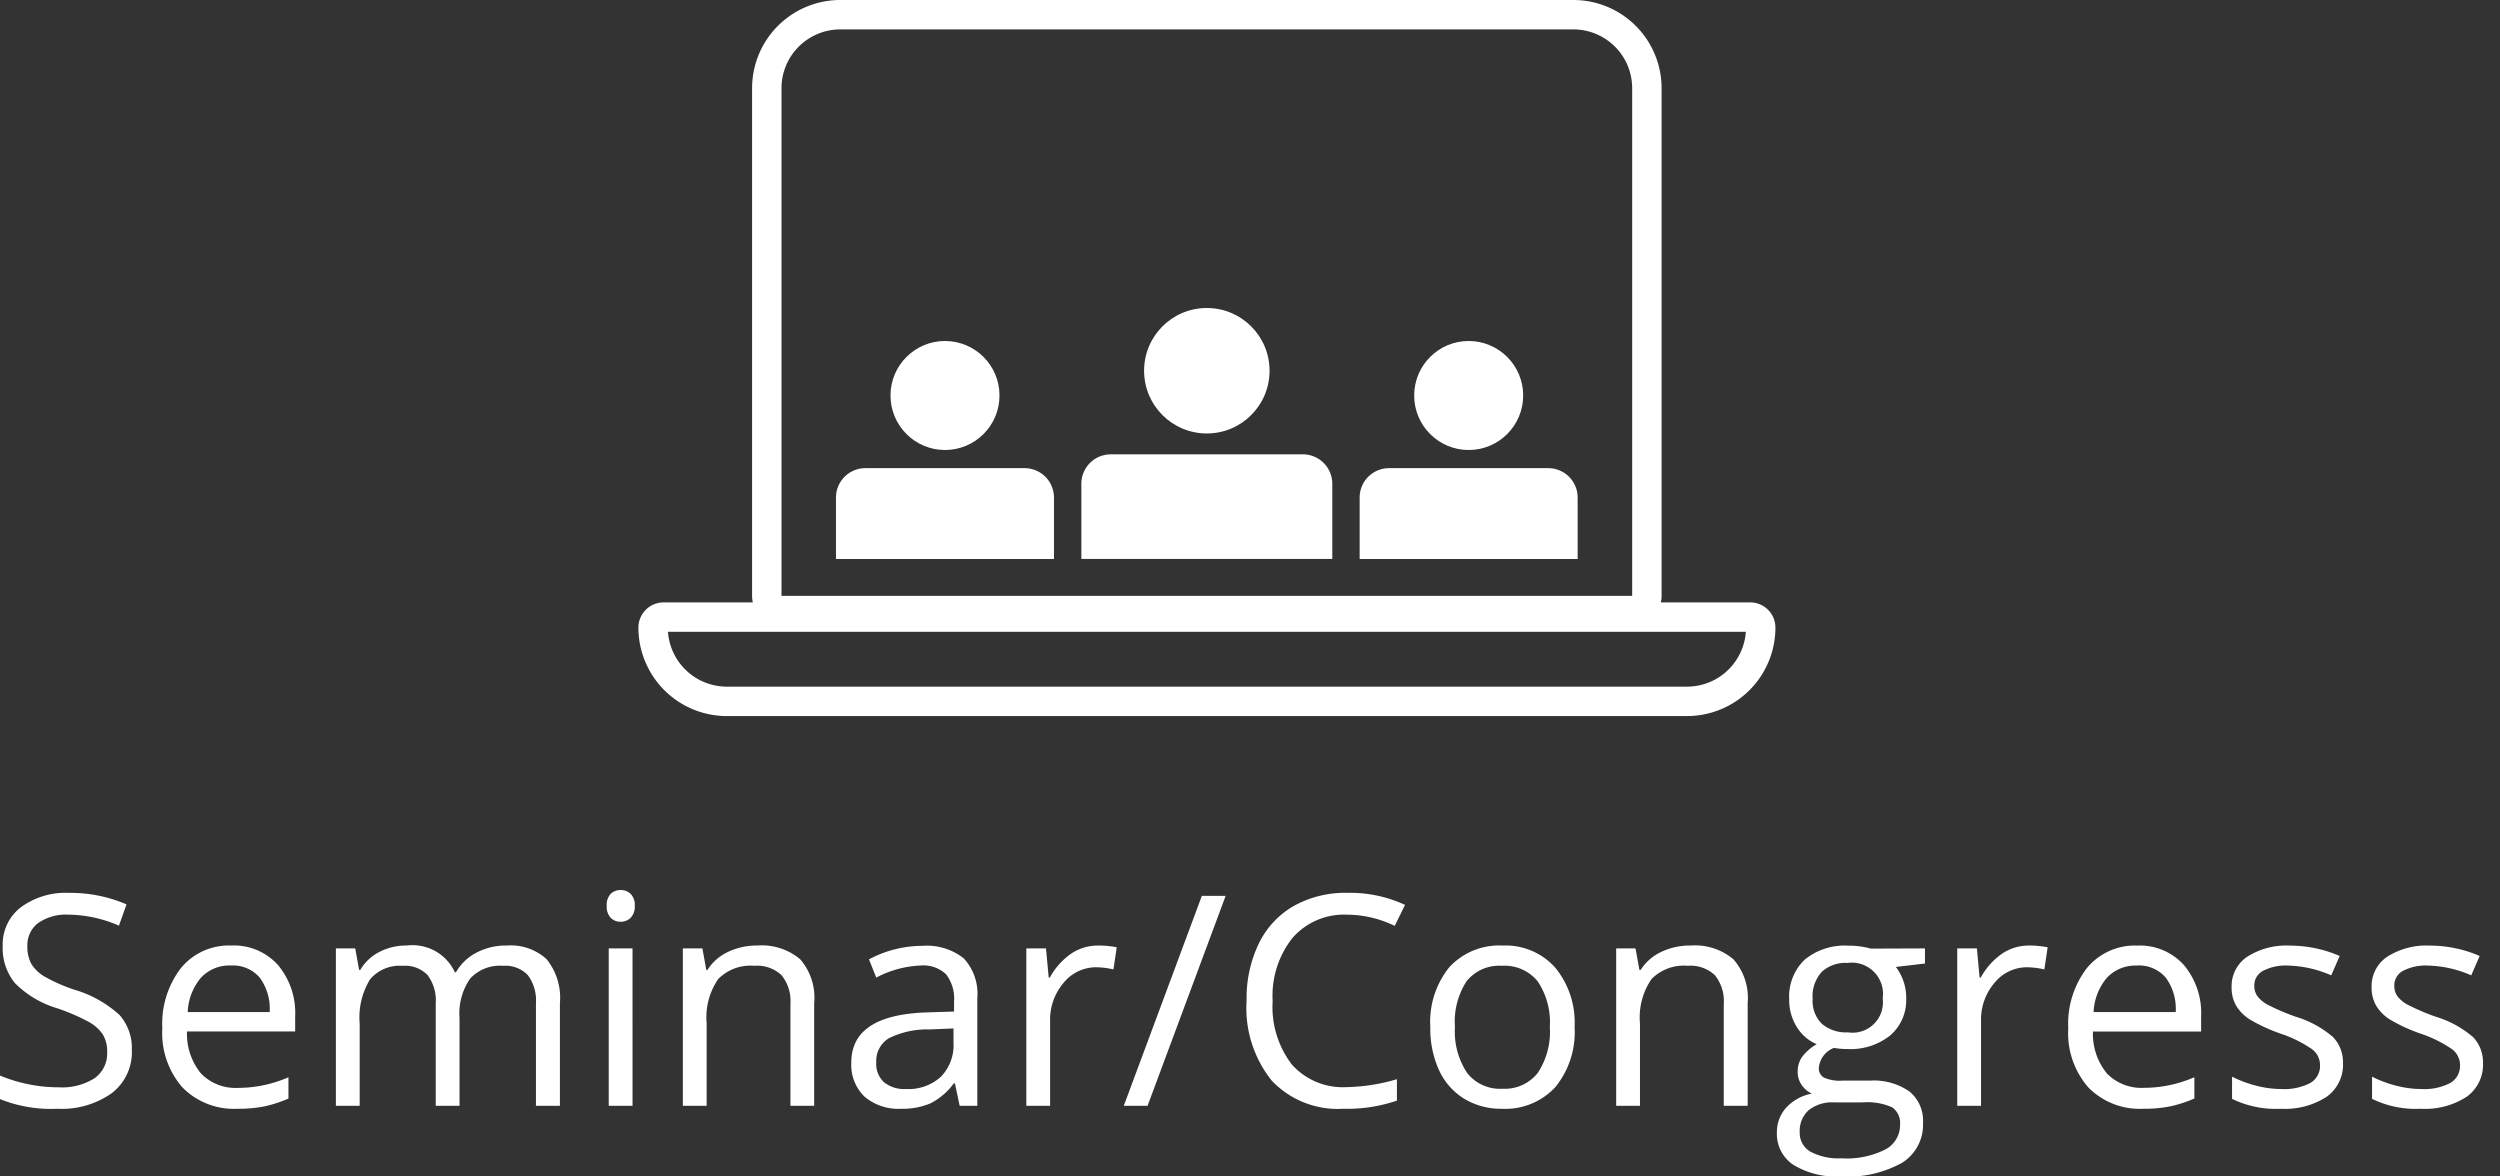 <svg xmlns="http://www.w3.org/2000/svg" width="85" height="40" viewBox="0 0 85 40"><rect x="0" y="0" width="85" height="40" fill="#333333" stroke="none"/><g transform="translate(-317.496 -473.758)"><g transform="translate(25.482 4)"><path d="M5-1.9A1.752,1.752,0,0,1,4.318-.43,2.953,2.953,0,0,1,2.466.1,4.628,4.628,0,0,1,.518-.229v-.8a5.123,5.123,0,0,0,.955.293A5.014,5.014,0,0,0,2.5-.63,2.061,2.061,0,0,0,3.743-.945a1.034,1.034,0,0,0,.419-.876,1.127,1.127,0,0,0-.149-.608,1.382,1.382,0,0,0-.5-.437,6.945,6.945,0,0,0-1.06-.454,3.381,3.381,0,0,1-1.42-.845A1.868,1.868,0,0,1,.61-5.439a1.586,1.586,0,0,1,.619-1.313,2.568,2.568,0,0,1,1.637-.488,4.816,4.816,0,0,1,1.954.391l-.258.723A4.407,4.407,0,0,0,2.847-6.5a1.657,1.657,0,0,0-1.028.283.934.934,0,0,0-.37.786,1.207,1.207,0,0,0,.136.608,1.286,1.286,0,0,0,.46.435,5.715,5.715,0,0,0,.992.437,3.923,3.923,0,0,1,1.542.859A1.692,1.692,0,0,1,5-1.9ZM8.591.1A2.451,2.451,0,0,1,6.722-.625a2.8,2.8,0,0,1-.685-2.007,3.107,3.107,0,0,1,.636-2.056,2.11,2.11,0,0,1,1.708-.762,2.012,2.012,0,0,1,1.588.662,2.539,2.539,0,0,1,.585,1.746v.513H6.876A2.124,2.124,0,0,0,7.351-1.1,1.641,1.641,0,0,0,8.62-.61a4.293,4.293,0,0,0,1.705-.361v.723a4.274,4.274,0,0,1-.811.266A4.549,4.549,0,0,1,8.591.1ZM8.372-4.771a1.319,1.319,0,0,0-1.026.42A1.938,1.938,0,0,0,6.9-3.188H9.687a1.785,1.785,0,0,0-.341-1.174A1.2,1.2,0,0,0,8.372-4.771ZM18.74,0V-3.481a1.447,1.447,0,0,0-.273-.959,1.054,1.054,0,0,0-.848-.32,1.367,1.367,0,0,0-1.116.435,2.069,2.069,0,0,0-.361,1.338V0h-.809V-3.481a1.447,1.447,0,0,0-.273-.959,1.061,1.061,0,0,0-.853-.32A1.319,1.319,0,0,0,13.1-4.3a2.475,2.475,0,0,0-.353,1.5V0h-.809V-5.352h.658l.132.732h.039a1.591,1.591,0,0,1,.646-.61,1.969,1.969,0,0,1,.933-.22,1.586,1.586,0,0,1,1.637.908h.039a1.7,1.7,0,0,1,.692-.664,2.143,2.143,0,0,1,1.033-.244,1.806,1.806,0,0,1,1.357.466,2.089,2.089,0,0,1,.451,1.492V0Zm3.284,0h-.809V-5.352h.809Zm-.877-6.8a.539.539,0,0,1,.136-.408.476.476,0,0,1,.341-.129.476.476,0,0,1,.336.132A.529.529,0,0,1,22.1-6.8a.538.538,0,0,1-.141.408.471.471,0,0,1-.336.134.467.467,0,0,1-.341-.134A.549.549,0,0,1,21.147-6.8ZM27.393,0V-3.462a1.4,1.4,0,0,0-.3-.977,1.209,1.209,0,0,0-.931-.322,1.533,1.533,0,0,0-1.228.454,2.3,2.3,0,0,0-.39,1.5V0h-.809V-5.352H24.4l.132.732h.039a1.653,1.653,0,0,1,.7-.613,2.26,2.26,0,0,1,1-.217,2.026,2.026,0,0,1,1.452.466A1.987,1.987,0,0,1,28.2-3.491V0Zm5.754,0-.161-.762h-.039a2.248,2.248,0,0,1-.8.681A2.424,2.424,0,0,1,31.159.1a1.781,1.781,0,0,1-1.245-.41,1.5,1.5,0,0,1-.451-1.167q0-1.621,2.587-1.7l.906-.029V-3.54a1.359,1.359,0,0,0-.27-.93,1.111,1.111,0,0,0-.865-.3,3.518,3.518,0,0,0-1.51.41l-.248-.62a3.8,3.8,0,0,1,.865-.337,3.738,3.738,0,0,1,.943-.122,2.031,2.031,0,0,1,1.415.425,1.775,1.775,0,0,1,.46,1.362V0ZM31.32-.571a1.64,1.64,0,0,0,1.186-.415,1.537,1.537,0,0,0,.431-1.162v-.483l-.809.034a2.937,2.937,0,0,0-1.391.3.906.906,0,0,0-.426.828.836.836,0,0,0,.266.669A1.1,1.1,0,0,0,31.32-.571Zm6.529-4.878a3.158,3.158,0,0,1,.638.059l-.112.752a2.749,2.749,0,0,0-.585-.073,1.422,1.422,0,0,0-1.108.527,1.925,1.925,0,0,0-.46,1.313V0h-.809V-5.352h.668l.093.991h.039a2.351,2.351,0,0,1,.716-.806A1.61,1.61,0,0,1,37.849-5.449ZM42.19-7.139,39.535,0h-.809l2.655-7.139Zm4.132.64a2.327,2.327,0,0,0-1.854.784,3.166,3.166,0,0,0-.68,2.146A3.229,3.229,0,0,0,44.444-1.4a2.327,2.327,0,0,0,1.869.764,6.367,6.367,0,0,0,1.7-.269v.728A5.226,5.226,0,0,1,46.186.1a3.088,3.088,0,0,1-2.429-.957,3.947,3.947,0,0,1-.855-2.72,4.3,4.3,0,0,1,.412-1.934A2.96,2.96,0,0,1,44.5-6.792a3.592,3.592,0,0,1,1.83-.449,4.406,4.406,0,0,1,1.959.41l-.351.713A3.769,3.769,0,0,0,46.322-6.5Zm7.732,3.818A2.956,2.956,0,0,1,53.4-.637,2.314,2.314,0,0,1,51.579.1a2.4,2.4,0,0,1-1.272-.337,2.222,2.222,0,0,1-.858-.967,3.376,3.376,0,0,1-.3-1.475A2.952,2.952,0,0,1,49.8-4.719a2.307,2.307,0,0,1,1.812-.73,2.257,2.257,0,0,1,1.781.747A2.943,2.943,0,0,1,54.054-2.681Zm-4.068,0A2.544,2.544,0,0,0,50.4-1.118a1.419,1.419,0,0,0,1.2.537A1.429,1.429,0,0,0,52.8-1.116a2.531,2.531,0,0,0,.412-1.565,2.49,2.49,0,0,0-.412-1.55,1.445,1.445,0,0,0-1.216-.53,1.422,1.422,0,0,0-1.2.522A2.518,2.518,0,0,0,49.986-2.681ZM59.126,0V-3.462a1.4,1.4,0,0,0-.3-.977,1.209,1.209,0,0,0-.931-.322,1.533,1.533,0,0,0-1.228.454,2.3,2.3,0,0,0-.39,1.5V0h-.809V-5.352h.658l.132.732H56.3a1.653,1.653,0,0,1,.7-.613,2.26,2.26,0,0,1,1-.217,2.026,2.026,0,0,1,1.452.466,1.987,1.987,0,0,1,.487,1.492V0Zm6.841-5.352v.513l-.989.117a1.705,1.705,0,0,1,.244.447,1.708,1.708,0,0,1,.107.623A1.584,1.584,0,0,1,64.793-2.4a2.159,2.159,0,0,1-1.471.469,2.445,2.445,0,0,1-.448-.039.8.8,0,0,0-.516.688.35.35,0,0,0,.18.325,1.314,1.314,0,0,0,.619.1H64.1a2.113,2.113,0,0,1,1.333.366A1.274,1.274,0,0,1,65.9.581a1.52,1.52,0,0,1-.711,1.355,3.8,3.8,0,0,1-2.076.466A2.831,2.831,0,0,1,61.5,2.012a1.262,1.262,0,0,1-.568-1.1,1.241,1.241,0,0,1,.312-.845,1.587,1.587,0,0,1,.877-.483.847.847,0,0,1-.343-.288.764.764,0,0,1-.139-.454.863.863,0,0,1,.156-.513,1.64,1.64,0,0,1,.492-.425,1.443,1.443,0,0,1-.675-.581,1.71,1.71,0,0,1-.261-.937,1.734,1.734,0,0,1,.526-1.355,2.145,2.145,0,0,1,1.491-.476,2.706,2.706,0,0,1,.755.1ZM61.709.9a.727.727,0,0,0,.365.659,2.013,2.013,0,0,0,1.048.225,2.918,2.918,0,0,0,1.508-.305.935.935,0,0,0,.49-.828.655.655,0,0,0-.268-.6,2.077,2.077,0,0,0-1.009-.168h-.97a1.275,1.275,0,0,0-.858.264A.943.943,0,0,0,61.709.9Zm.439-4.536a1.091,1.091,0,0,0,.317.85,1.263,1.263,0,0,0,.882.288A1.033,1.033,0,0,0,64.53-3.652a1.063,1.063,0,0,0-1.2-1.206,1.185,1.185,0,0,0-.877.308A1.24,1.24,0,0,0,62.147-3.638ZM69.5-5.449a3.158,3.158,0,0,1,.638.059l-.112.752a2.749,2.749,0,0,0-.585-.073,1.422,1.422,0,0,0-1.108.527,1.925,1.925,0,0,0-.46,1.313V0h-.809V-5.352h.668l.093.991h.039a2.351,2.351,0,0,1,.716-.806A1.61,1.61,0,0,1,69.5-5.449ZM73.393.1a2.451,2.451,0,0,1-1.869-.723,2.8,2.8,0,0,1-.685-2.007,3.107,3.107,0,0,1,.636-2.056,2.11,2.11,0,0,1,1.708-.762,2.012,2.012,0,0,1,1.588.662,2.539,2.539,0,0,1,.585,1.746v.513H71.678A2.124,2.124,0,0,0,72.153-1.1a1.641,1.641,0,0,0,1.269.488,4.293,4.293,0,0,0,1.705-.361v.723a4.274,4.274,0,0,1-.811.266A4.549,4.549,0,0,1,73.393.1Zm-.219-4.868a1.319,1.319,0,0,0-1.026.42A1.938,1.938,0,0,0,71.7-3.188h2.792a1.785,1.785,0,0,0-.341-1.174A1.2,1.2,0,0,0,73.173-4.771ZM80.18-1.46a1.342,1.342,0,0,1-.555,1.152A2.607,2.607,0,0,1,78.065.1a3.384,3.384,0,0,1-1.657-.337V-.991a4,4,0,0,0,.826.308,3.442,3.442,0,0,0,.85.112,1.925,1.925,0,0,0,.974-.2.67.67,0,0,0,.341-.618.671.671,0,0,0-.27-.535,4.25,4.25,0,0,0-1.055-.525,5.714,5.714,0,0,1-1.06-.486,1.449,1.449,0,0,1-.468-.471,1.231,1.231,0,0,1-.153-.63,1.2,1.2,0,0,1,.531-1.033,2.471,2.471,0,0,1,1.457-.378,4.255,4.255,0,0,1,1.686.352l-.287.659a3.863,3.863,0,0,0-1.457-.332,1.673,1.673,0,0,0-.867.181.559.559,0,0,0-.292.5.607.607,0,0,0,.11.366,1.082,1.082,0,0,0,.353.288,7.885,7.885,0,0,0,.935.4,3.493,3.493,0,0,1,1.284.7A1.233,1.233,0,0,1,80.18-1.46Zm4.76,0a1.342,1.342,0,0,1-.555,1.152A2.607,2.607,0,0,1,82.825.1a3.384,3.384,0,0,1-1.657-.337V-.991a4,4,0,0,0,.826.308,3.442,3.442,0,0,0,.85.112,1.925,1.925,0,0,0,.974-.2.67.67,0,0,0,.341-.618.671.671,0,0,0-.27-.535,4.25,4.25,0,0,0-1.055-.525,5.714,5.714,0,0,1-1.06-.486,1.449,1.449,0,0,1-.468-.471,1.231,1.231,0,0,1-.153-.63,1.2,1.2,0,0,1,.531-1.033,2.471,2.471,0,0,1,1.457-.378,4.255,4.255,0,0,1,1.686.352l-.287.659a3.863,3.863,0,0,0-1.457-.332,1.673,1.673,0,0,0-.867.181.559.559,0,0,0-.292.5.607.607,0,0,0,.11.366,1.082,1.082,0,0,0,.353.288,7.885,7.885,0,0,0,.935.4,3.493,3.493,0,0,1,1.284.7A1.233,1.233,0,0,1,84.94-1.46Z" transform="translate(291.496 507.356)" fill="#fff"/><g transform="translate(313.72 469.758)"><g transform="translate(3.865)"><path d="M3,0H27.923a3,3,0,0,1,3,3V21.259H0V3A3,3,0,0,1,3,0Z" fill="none"/><path d="M3,.5H27.923a2.5,2.5,0,0,1,2.5,2.5V20.259a.5.5,0,0,1-.5.5H1a.5.5,0,0,1-.5-.5V3A2.5,2.5,0,0,1,3,.5Z" fill="none" stroke="#fff" stroke-width="1"/></g><g transform="translate(0 20.481)"><path d="M0,0H38.653a3.865,3.865,0,0,1-3.865,3.865H3.865A3.865,3.865,0,0,1,0,0Z" transform="translate(0 0)" fill="none"/><path d="M.858.5H37.8a.358.358,0,0,1,.358.358h0a2.507,2.507,0,0,1-2.507,2.507H3.007A2.507,2.507,0,0,1,.5.858h0A.358.358,0,0,1,.858.5Z" transform="translate(0 0)" fill="none" stroke="#fff" stroke-width="1"/></g><g transform="translate(6.717 10.472)"><g transform="translate(8.343 0)"><circle cx="2.133" cy="2.133" r="2.133" transform="translate(2.133)" fill="#fff"/><path d="M1,0H7.532a1,1,0,0,1,1,1V3.555H0V1A1,1,0,0,1,1,0Z" transform="translate(0 4.976)" fill="#fff"/></g><g transform="translate(0 1.122)"><circle cx="1.853" cy="1.853" r="1.853" transform="translate(1.854)" fill="#fff"/><path d="M1,0H6.412a1,1,0,0,1,1,1V3.089H0V1A1,1,0,0,1,1,0Z" transform="translate(0 4.323)" fill="#fff"/></g><g transform="translate(17.805 1.122)"><circle cx="1.853" cy="1.853" r="1.853" transform="translate(1.854)" fill="#fff"/><path d="M1,0H6.412a1,1,0,0,1,1,1V3.089H0V1A1,1,0,0,1,1,0Z" transform="translate(0 4.323)" fill="#fff"/></g></g></g></g><rect width="85" height="40" transform="translate(317.496 473.758)" fill="none"/></g></svg>